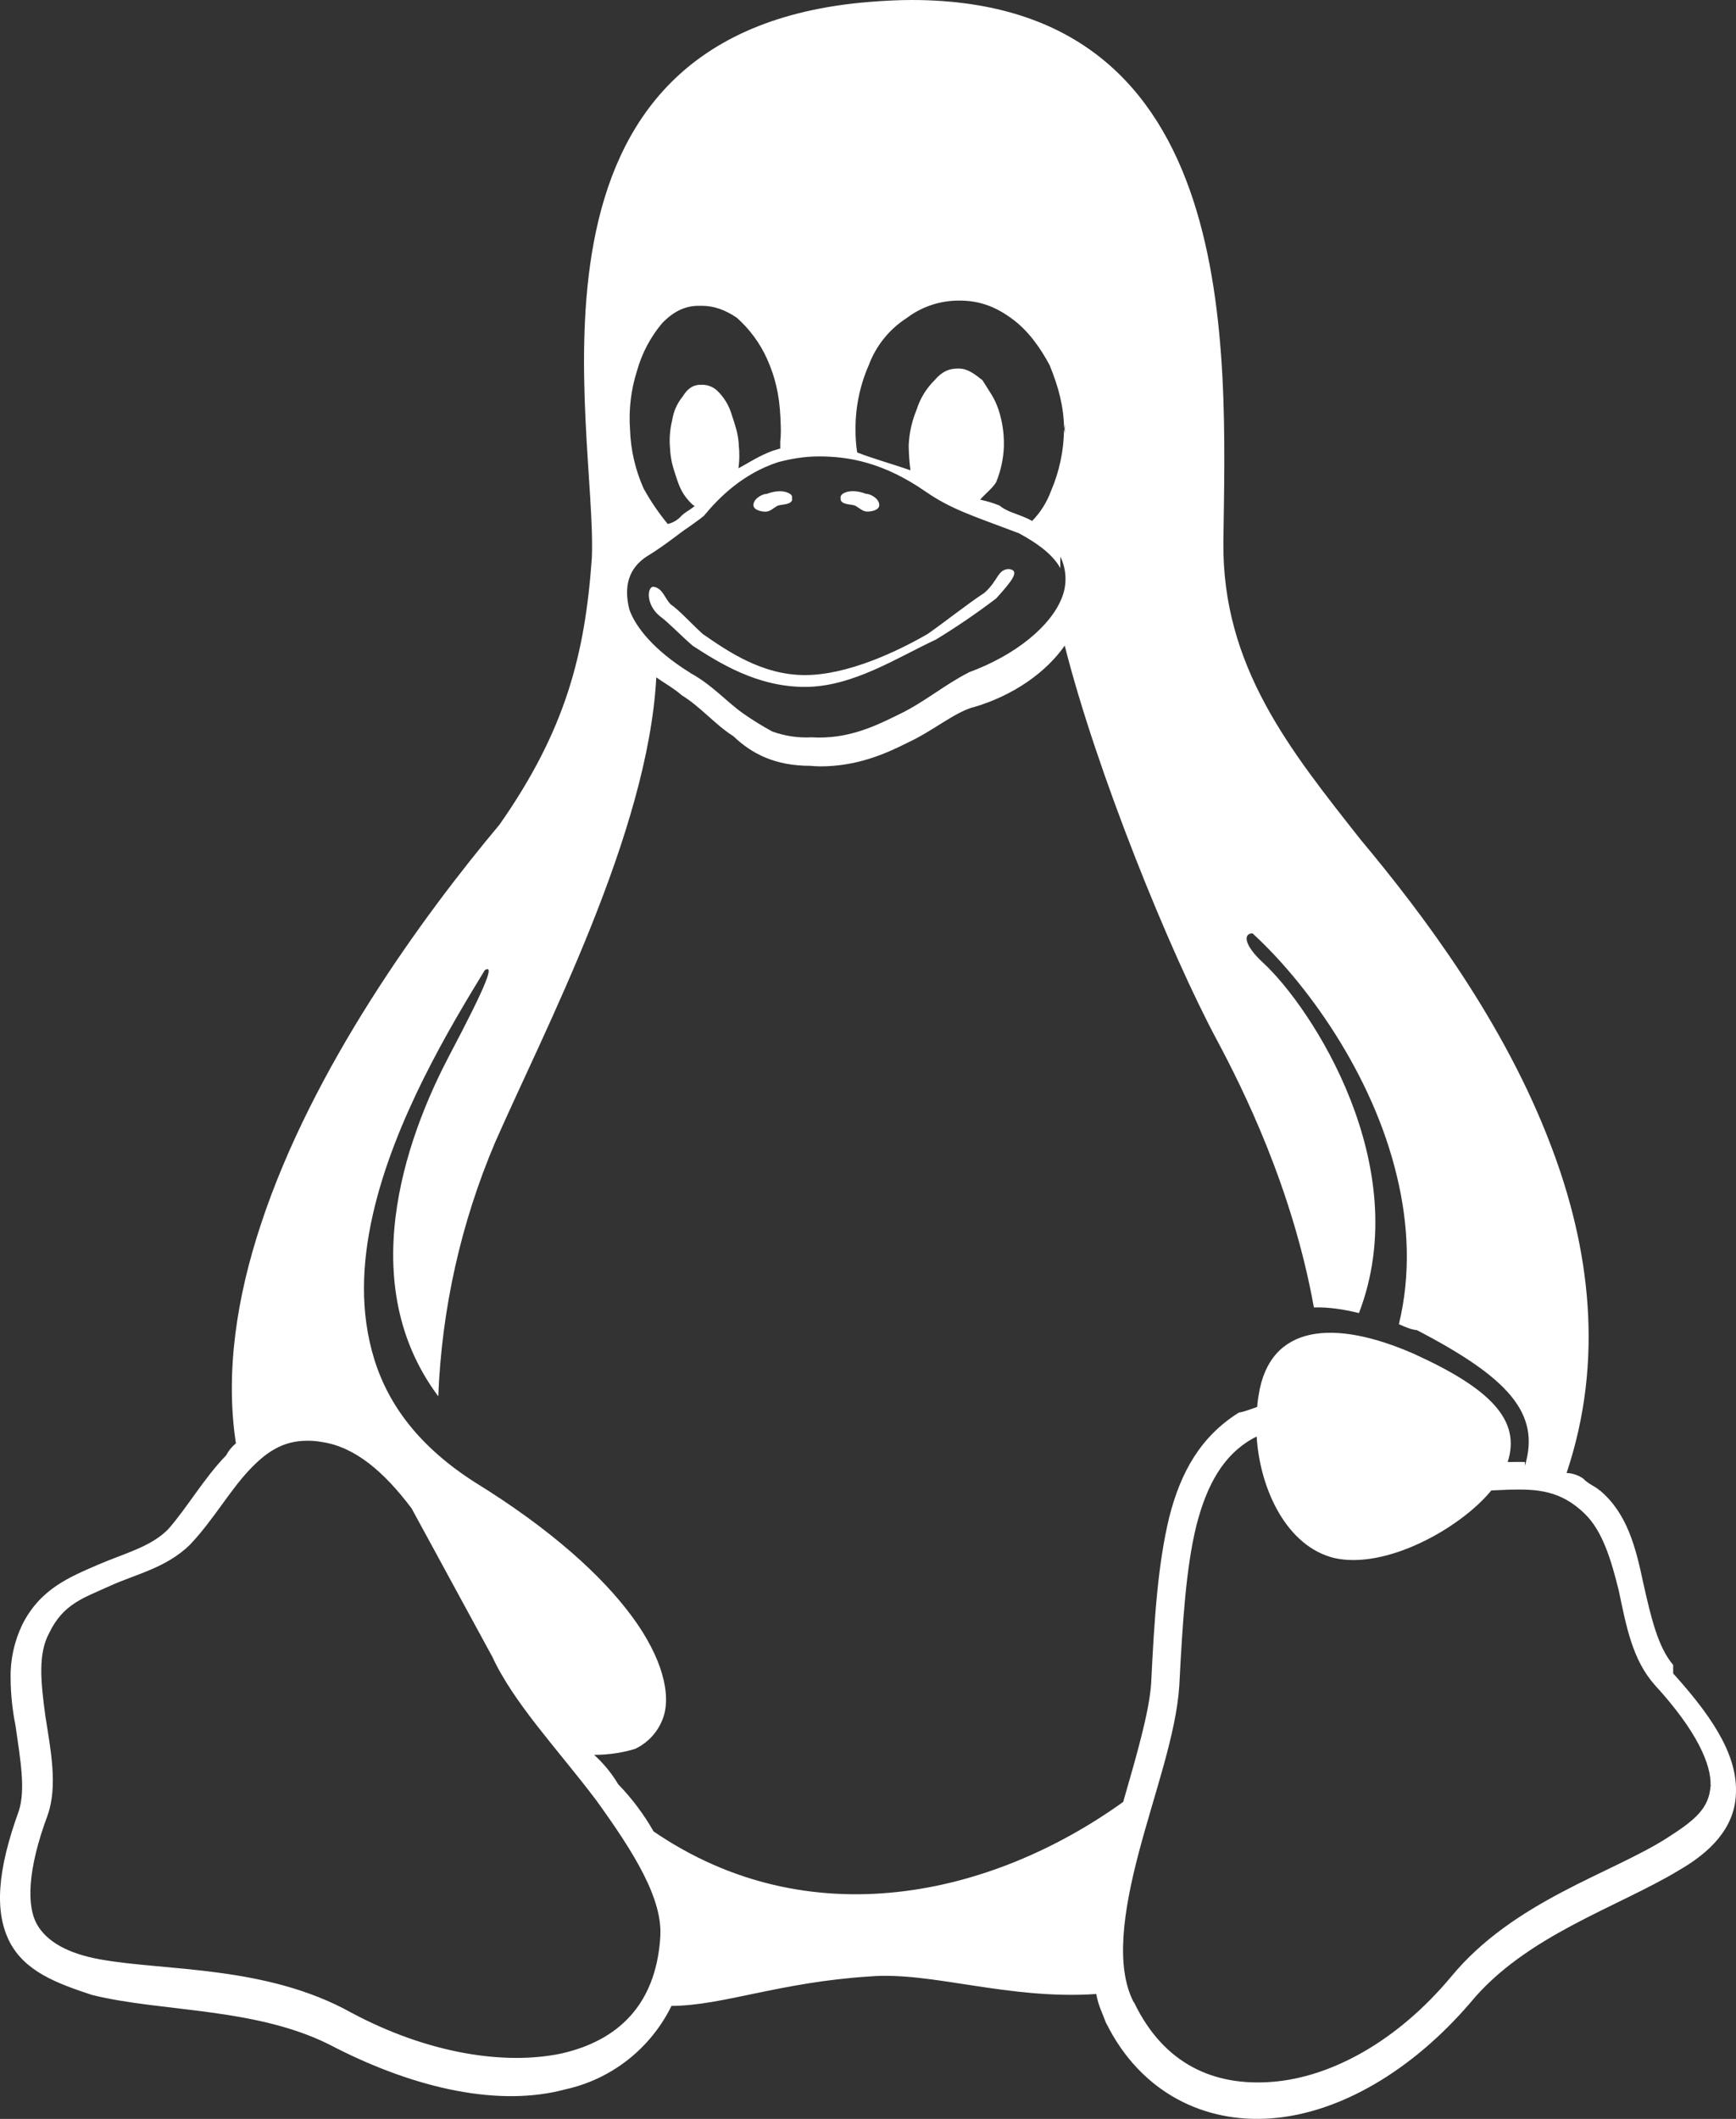 <svg width="177" height="216" viewBox="0 0 177 216" fill="none" xmlns="http://www.w3.org/2000/svg">
<rect x="0" y="0" width="177" height="216" fill="#333333" stroke="none"/>
<path fill-rule="evenodd" clip-rule="evenodd" d="M93.008 0C91.621 0 90.189 0.072 88.721 0.189C50.881 3.186 60.916 43.449 60.343 56.867C59.654 66.703 57.658 74.452 50.935 84.054C43.012 93.513 31.894 108.802 26.622 124.74C24.133 132.228 22.951 139.895 24.052 147.14C23.641 147.471 23.302 147.885 23.059 148.355C20.731 150.766 19.039 153.763 17.133 155.905C15.351 157.696 12.791 158.308 9.998 159.505C7.196 160.729 4.108 161.925 2.264 165.633C1.458 167.325 1.046 169.17 1.082 171.042C1.082 172.833 1.324 174.65 1.574 175.865C2.093 179.456 2.613 182.426 1.923 184.595C-0.297 190.714 -0.574 194.908 0.983 197.959C2.541 200.965 5.773 202.18 9.389 203.367C16.649 205.167 26.487 204.582 34.23 208.758C42.52 212.961 50.935 214.797 57.649 212.988C59.971 212.477 62.148 211.448 64.02 209.976C65.892 208.503 67.411 206.626 68.463 204.483C73.717 204.456 79.473 202.062 88.694 201.478C94.951 200.956 102.784 203.88 111.772 203.269C111.995 204.484 112.335 205.059 112.792 206.274L112.819 206.301C116.319 213.303 122.782 216.488 129.684 215.94C136.586 215.4 143.935 211.116 149.888 204.186C155.537 197.302 164.954 194.431 171.176 190.66C174.291 188.869 176.806 186.44 176.986 182.984C177.192 179.384 175.204 175.676 170.594 170.592V169.719L170.567 169.692C169.045 167.892 168.329 164.877 167.542 161.358C166.78 157.75 165.912 154.285 163.137 151.945H163.11C162.582 151.459 162.009 151.342 161.427 150.73C160.927 150.379 160.337 150.179 159.727 150.154C163.585 138.653 162.09 127.206 158.178 116.91C153.406 104.221 145.063 93.17 138.707 85.566C131.582 76.522 124.599 67.954 124.734 55.247C124.975 35.88 126.855 0.054 93.008 0ZM97.744 30.643H97.86C99.767 30.643 101.405 31.201 103.088 32.425C104.798 33.64 106.042 35.413 107.018 37.221C107.958 39.552 108.432 41.352 108.504 43.737C108.504 43.557 108.558 43.377 108.558 43.206V44.142C108.538 44.081 108.526 44.017 108.522 43.953L108.486 43.737C108.468 45.924 108.011 48.085 107.143 50.09C106.725 51.219 106.076 52.246 105.237 53.105C104.983 52.961 104.72 52.835 104.449 52.727C103.509 52.322 102.667 52.151 101.897 51.53C101.262 51.275 100.606 51.077 99.937 50.937C100.376 50.405 101.235 49.74 101.566 49.154C102.041 48.003 102.3 46.779 102.354 45.537V45.366C102.374 44.144 102.19 42.927 101.808 41.766C101.405 40.551 100.904 39.957 100.17 38.76C99.418 38.166 98.675 37.572 97.78 37.572H97.636C96.804 37.572 96.061 37.842 95.291 38.76C94.441 39.594 93.811 40.627 93.456 41.766C92.98 42.91 92.708 44.128 92.65 45.366V45.537C92.668 46.338 92.722 47.148 92.829 47.94C91.102 47.337 88.909 46.724 87.396 46.122C87.306 45.529 87.252 44.931 87.234 44.331V44.151C87.163 41.772 87.622 39.408 88.577 37.23C89.311 35.255 90.662 33.572 92.427 32.434C93.958 31.271 95.825 30.642 97.744 30.643ZM71.229 31.174H71.551C72.822 31.174 73.968 31.606 75.123 32.389C76.43 33.55 77.486 34.98 78.202 36.574C79.008 38.364 79.464 40.182 79.572 42.576V42.612C79.634 43.818 79.625 44.421 79.554 45.006V45.726C79.285 45.789 79.052 45.888 78.811 45.942C77.45 46.437 76.358 47.157 75.293 47.742C75.4 46.941 75.409 46.131 75.32 45.339V45.204C75.212 44.007 74.97 43.413 74.585 42.207C74.306 41.29 73.794 40.462 73.1 39.804C72.879 39.602 72.62 39.447 72.339 39.349C72.057 39.25 71.759 39.209 71.461 39.228H71.273C70.638 39.282 70.11 39.597 69.608 40.416C69.037 41.113 68.666 41.953 68.534 42.846C68.291 43.819 68.221 44.828 68.328 45.825V45.951C68.436 47.166 68.659 47.76 69.053 48.957C69.456 50.163 69.921 50.757 70.531 51.368C70.629 51.449 70.718 51.53 70.835 51.584C70.208 52.097 69.787 52.214 69.259 52.808C68.924 53.106 68.521 53.316 68.087 53.42C67.156 52.294 66.332 51.083 65.625 49.803C64.779 47.911 64.307 45.872 64.237 43.8C64.089 41.768 64.332 39.727 64.953 37.788C65.447 36.02 66.31 34.379 67.487 32.974C68.632 31.777 69.814 31.174 71.229 31.174ZM83.501 46.527C86.465 46.527 90.054 47.112 94.378 50.118C97.001 51.918 99.06 52.538 103.805 54.329H103.831C106.114 55.553 107.457 56.723 108.11 57.92V56.741C108.431 57.396 108.61 58.111 108.635 58.841C108.66 59.57 108.53 60.296 108.253 60.971C107.152 63.77 103.634 66.766 98.729 68.557V68.576C96.329 69.79 94.244 71.572 91.791 72.76C89.32 73.975 86.528 75.388 82.731 75.163C81.368 75.234 80.004 75.029 78.721 74.56C77.73 74.018 76.768 73.423 75.839 72.778C74.093 71.563 72.589 69.79 70.36 68.593V68.549H70.315C66.735 66.335 64.801 63.941 64.174 62.15C63.557 59.738 64.13 57.929 65.902 56.75C67.907 55.535 69.304 54.312 70.226 53.727C71.157 53.061 71.506 52.809 71.802 52.548H71.82V52.521C73.332 50.703 75.722 48.3 79.33 47.112C80.575 46.788 81.962 46.527 83.501 46.527ZM108.558 65.813C111.772 78.565 119.273 97.085 124.098 106.067C126.658 110.873 131.752 120.997 133.963 133.281C135.36 133.236 136.908 133.443 138.555 133.857C144.338 118.819 133.668 102.656 128.807 98.165C126.829 96.356 126.73 95.15 127.706 95.15C132.978 99.956 139.925 109.298 142.44 119.962C143.595 124.777 143.864 129.897 142.628 134.991C143.228 135.243 143.837 135.54 144.464 135.594C153.702 140.399 157.112 144.035 155.474 149.426V149.039C154.928 149.012 154.4 149.039 153.854 149.039H153.72C155.072 144.836 152.091 141.614 144.186 138.023C135.995 134.424 129.451 135 128.332 142.208C128.27 142.595 128.225 142.802 128.18 143.423C127.571 143.63 126.936 143.9 126.309 143.999C122.46 146.411 120.383 150.02 119.21 154.681C118.047 159.478 117.689 165.085 117.375 171.501V171.528C117.187 174.534 115.845 179.07 114.52 183.686C101.092 193.334 82.472 197.527 66.636 186.692C65.643 184.947 64.434 183.335 63.038 181.895C62.371 180.775 61.541 179.762 60.576 178.89C62.205 178.89 63.602 178.629 64.738 178.287C66.026 177.686 67.033 176.61 67.549 175.281C68.516 172.878 67.549 169.008 64.461 164.815C61.373 160.612 56.127 155.86 48.455 151.127C42.816 147.536 39.629 143.297 38.161 138.563C36.683 133.758 36.88 128.799 38.026 123.759C40.219 114.13 45.841 104.771 49.431 98.894C50.389 98.309 49.762 100.109 45.779 107.66C42.234 114.418 35.565 130.131 44.687 142.343C45.031 133.433 46.994 124.661 50.478 116.461C55.527 104.96 66.081 84.927 66.914 69.052C67.343 69.376 68.856 70.267 69.501 70.87C71.452 72.067 72.903 73.867 74.782 75.055C76.671 76.864 79.052 78.07 82.624 78.07C82.973 78.097 83.296 78.124 83.618 78.124C87.297 78.124 90.144 76.918 92.534 75.712C95.13 74.506 97.198 72.706 99.158 72.112H99.203C103.384 70.897 106.687 68.495 108.558 65.813M128.126 146.429C128.457 151.838 131.197 157.633 136.022 158.821C141.285 160.027 148.859 155.824 152.055 151.936L153.943 151.855C156.763 151.784 159.109 151.946 161.526 154.258L161.552 154.285C163.414 156.076 164.283 159.064 165.053 162.169C165.814 165.778 166.431 169.188 168.714 171.762C173.065 176.505 174.488 179.915 174.407 182.021L174.434 181.967V182.129L174.407 182.021C174.273 184.379 172.751 185.585 169.949 187.376C164.31 190.985 154.319 193.784 147.955 201.505C142.422 208.137 135.682 211.755 129.729 212.223C123.785 212.7 118.655 210.423 115.638 204.142L115.594 204.115C113.714 200.506 114.519 194.891 116.095 188.906C117.67 182.894 119.926 176.802 120.24 171.825C120.571 165.4 120.92 159.811 121.985 155.5C123.06 151.316 124.743 148.328 127.723 146.645L128.126 146.447V146.429ZM31.312 146.87H31.402C31.876 146.87 32.342 146.915 32.807 146.996C36.173 147.491 39.127 149.993 41.965 153.764L50.111 168.738L50.138 168.765C52.313 173.562 56.887 178.341 60.782 183.506C64.667 188.888 67.674 193.685 67.307 197.635V197.689C66.797 204.385 63.02 208.021 57.237 209.334C51.463 210.549 43.63 209.352 35.797 205.159C27.131 200.335 16.837 200.938 10.222 199.741C6.918 199.147 4.752 197.932 3.749 196.132C2.756 194.342 2.738 190.724 4.85 185.063V185.036L4.868 185.009C5.916 182.003 5.137 178.233 4.627 174.939C4.134 171.33 3.884 168.558 5.012 166.48C6.444 163.474 8.556 162.889 11.179 161.683C13.82 160.468 16.918 159.865 19.379 157.462H19.397V157.435C21.689 155.023 23.381 152.027 25.377 149.894C27.078 148.085 28.779 146.87 31.312 146.87M95.398 65.209C91.504 67.018 86.939 70.024 82.078 70.024C77.226 70.024 73.394 67.621 70.628 65.83C69.241 64.624 68.122 63.419 67.28 62.816C65.812 61.61 65.991 59.81 66.618 59.81C67.594 59.954 67.773 61.025 68.399 61.619C69.259 62.213 70.324 63.41 71.631 64.615C74.236 66.415 77.718 68.818 82.069 68.818C86.41 68.818 91.495 66.415 94.584 64.624C96.329 63.409 98.567 61.619 100.384 60.422C101.781 59.189 101.718 58.01 102.882 58.01C104.037 58.154 103.186 59.216 101.566 61.007C99.58 62.517 97.519 63.922 95.389 65.218V65.209L95.398 65.209ZM85.712 50.955V50.757C85.659 50.585 85.829 50.379 85.972 50.306C86.634 49.919 87.583 50.063 88.299 50.343C88.863 50.343 89.731 50.945 89.642 51.557C89.588 51.998 88.881 52.151 88.434 52.151C87.941 52.151 87.61 51.764 87.171 51.539C86.706 51.377 85.865 51.467 85.712 50.954M80.779 50.954C80.601 51.476 79.768 51.395 79.294 51.548C78.873 51.773 78.524 52.16 78.049 52.16C77.593 52.16 76.877 51.989 76.823 51.548C76.743 50.954 77.611 50.351 78.166 50.351C78.891 50.072 79.813 49.928 80.484 50.306C80.655 50.387 80.807 50.576 80.753 50.756V50.945H80.78L80.779 50.954Z" fill="white"/>
</svg>
